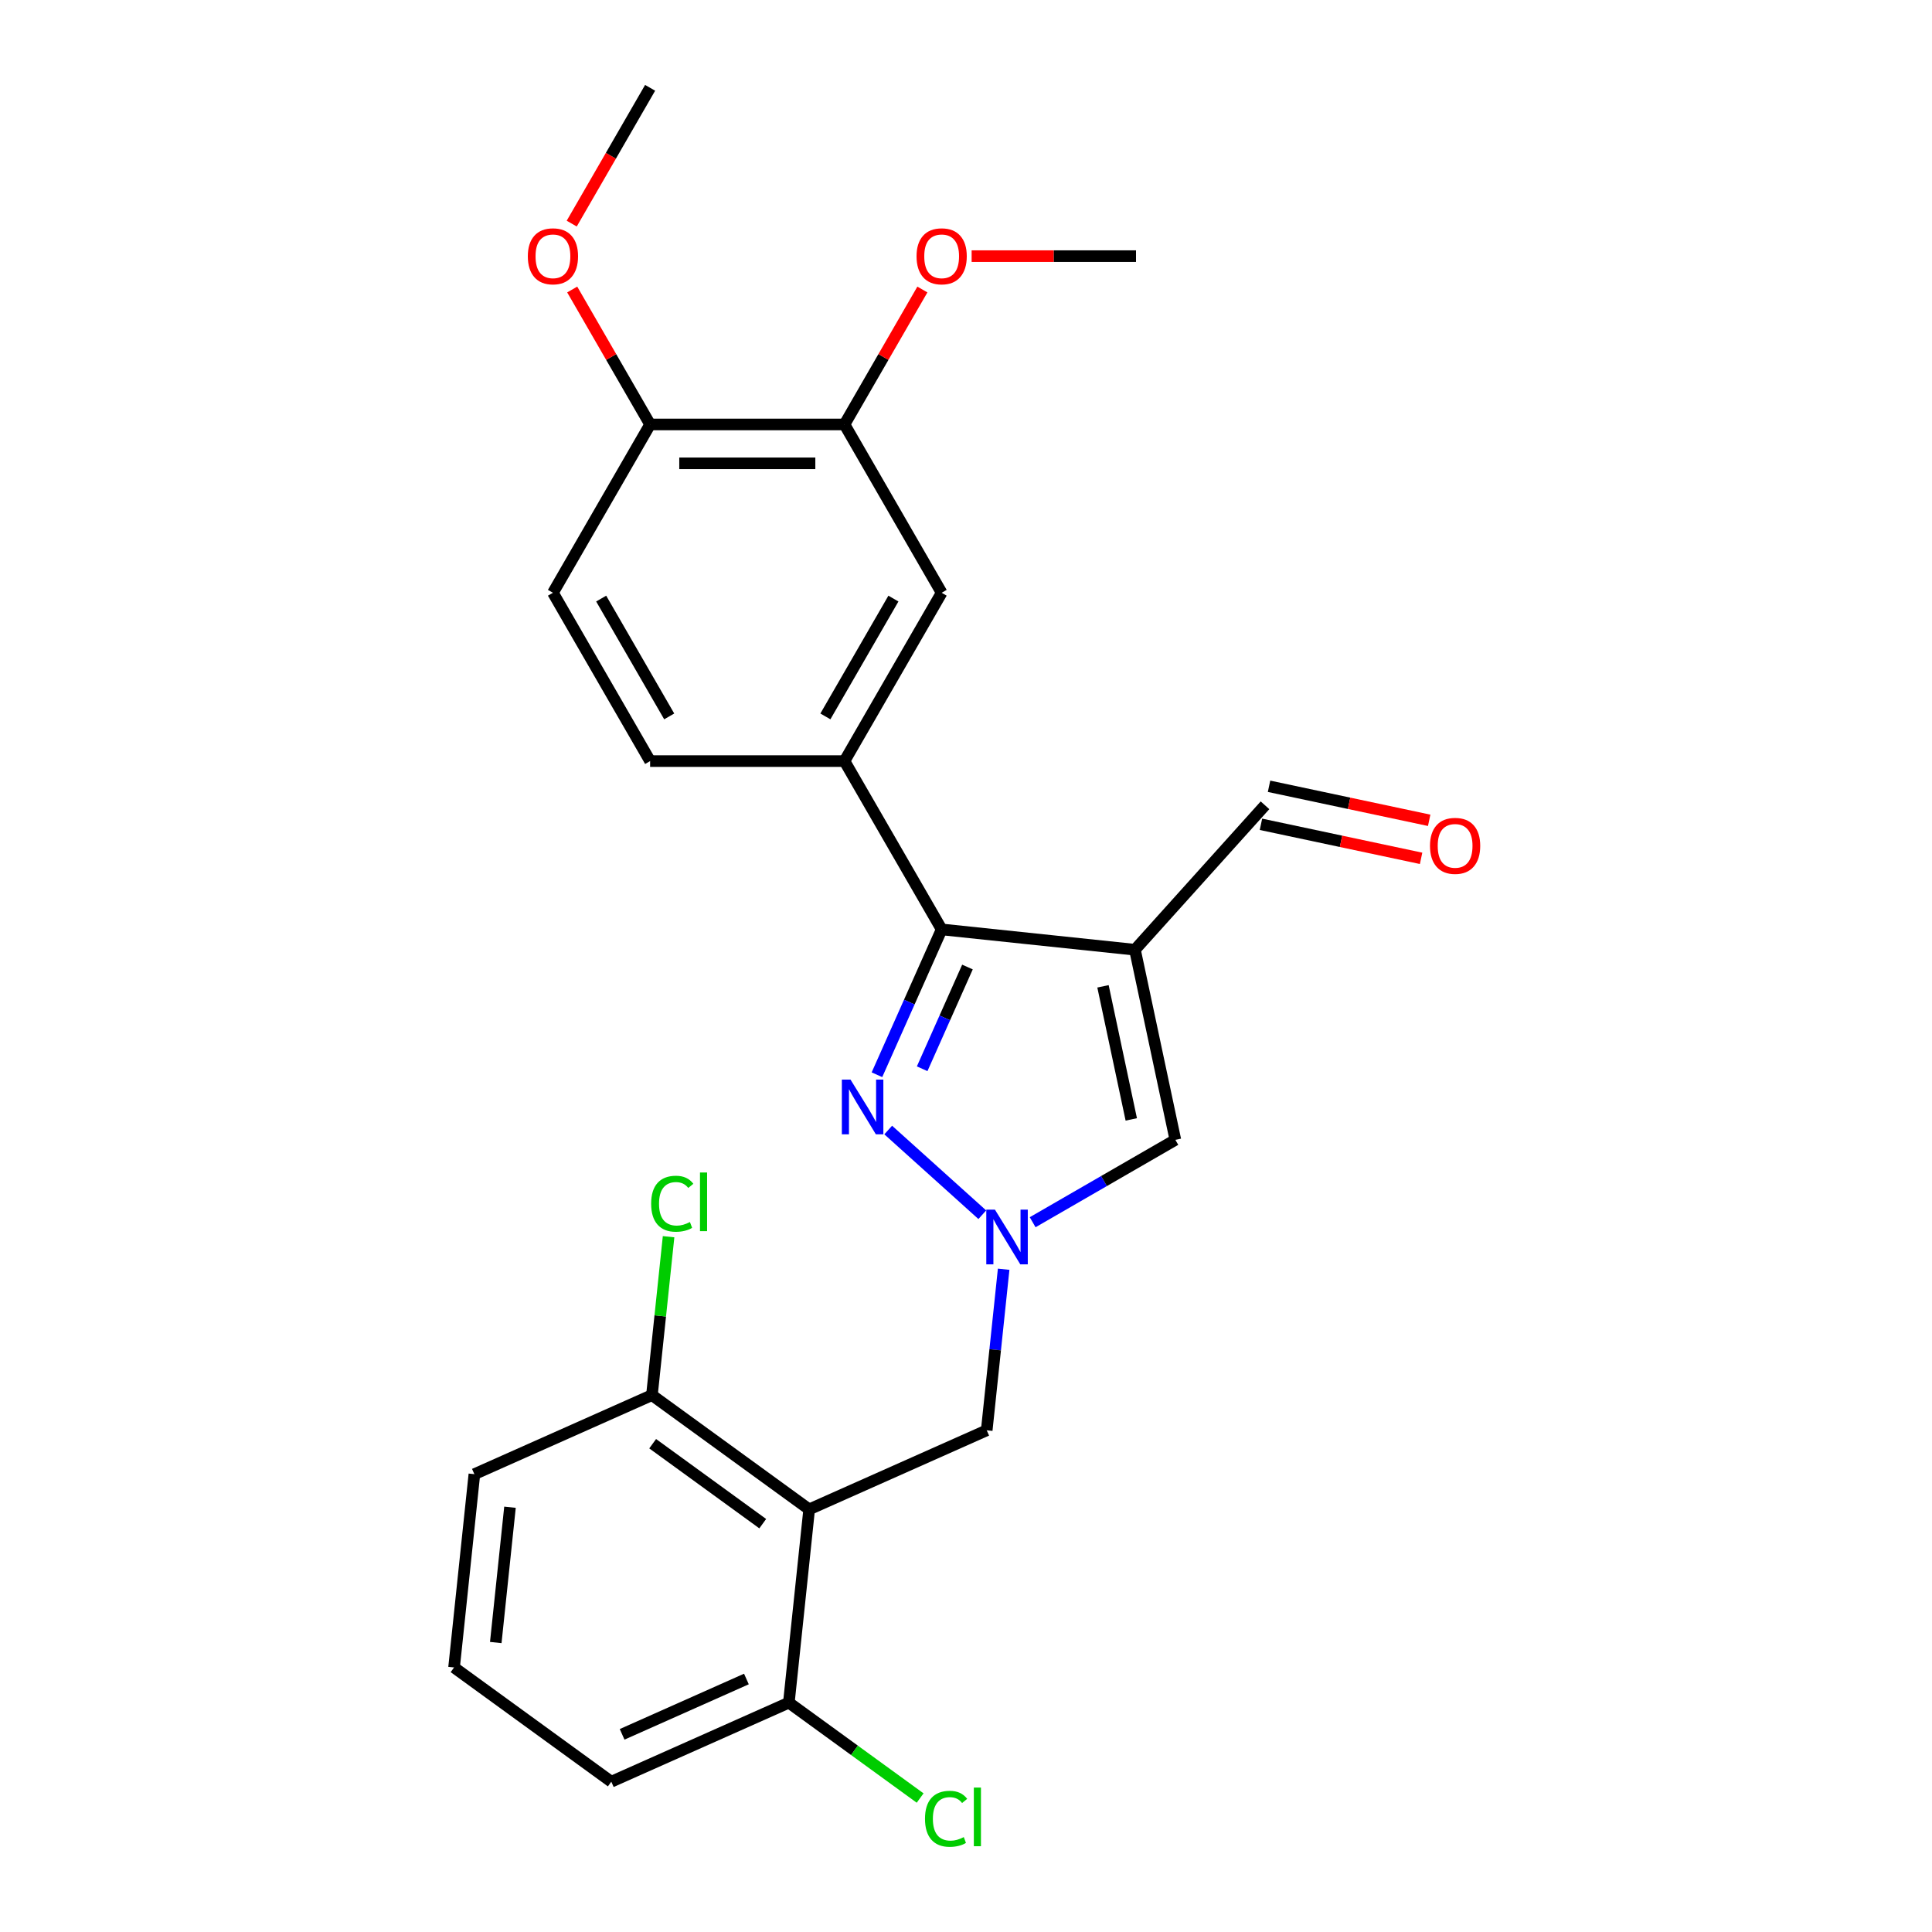 <?xml version='1.0' encoding='iso-8859-1'?>
<svg version='1.1' baseProfile='full'
              xmlns='http://www.w3.org/2000/svg'
                      xmlns:rdkit='http://www.rdkit.org/xml'
                      xmlns:xlink='http://www.w3.org/1999/xlink'
                  xml:space='preserve'
width='1000px' height='1000px' viewBox='0 0 1000 1000'>
<!-- END OF HEADER -->
<rect style='opacity:1.0;fill:#FFFFFF;stroke:none' width='1000' height='1000' x='0' y='0'> </rect>
<path class='bond-0' d='M 587.448,491.577 L 487.4,481.062' style='fill:none;fill-rule:evenodd;stroke:#000000;stroke-width:6px;stroke-linecap:butt;stroke-linejoin:miter;stroke-opacity:1' />
<path class='bond-4' d='M 587.448,491.577 L 608.364,589.978' style='fill:none;fill-rule:evenodd;stroke:#000000;stroke-width:6px;stroke-linecap:butt;stroke-linejoin:miter;stroke-opacity:1' />
<path class='bond-4' d='M 570.906,510.52 L 585.547,579.401' style='fill:none;fill-rule:evenodd;stroke:#000000;stroke-width:6px;stroke-linecap:butt;stroke-linejoin:miter;stroke-opacity:1' />
<path class='bond-11' d='M 587.448,491.577 L 654.762,416.817' style='fill:none;fill-rule:evenodd;stroke:#000000;stroke-width:6px;stroke-linecap:butt;stroke-linejoin:miter;stroke-opacity:1' />
<path class='bond-1' d='M 487.4,481.062 L 470.654,518.675' style='fill:none;fill-rule:evenodd;stroke:#000000;stroke-width:6px;stroke-linecap:butt;stroke-linejoin:miter;stroke-opacity:1' />
<path class='bond-1' d='M 470.654,518.675 L 453.907,556.288' style='fill:none;fill-rule:evenodd;stroke:#0000FF;stroke-width:6px;stroke-linecap:butt;stroke-linejoin:miter;stroke-opacity:1' />
<path class='bond-1' d='M 500.757,500.529 L 489.034,526.858' style='fill:none;fill-rule:evenodd;stroke:#000000;stroke-width:6px;stroke-linecap:butt;stroke-linejoin:miter;stroke-opacity:1' />
<path class='bond-1' d='M 489.034,526.858 L 477.311,553.188' style='fill:none;fill-rule:evenodd;stroke:#0000FF;stroke-width:6px;stroke-linecap:butt;stroke-linejoin:miter;stroke-opacity:1' />
<path class='bond-5' d='M 487.4,481.062 L 437.101,393.94' style='fill:none;fill-rule:evenodd;stroke:#000000;stroke-width:6px;stroke-linecap:butt;stroke-linejoin:miter;stroke-opacity:1' />
<path class='bond-25' d='M 459.738,584.898 L 508.434,628.744' style='fill:none;fill-rule:evenodd;stroke:#0000FF;stroke-width:6px;stroke-linecap:butt;stroke-linejoin:miter;stroke-opacity:1' />
<path class='bond-2' d='M 534.498,632.625 L 571.431,611.301' style='fill:none;fill-rule:evenodd;stroke:#0000FF;stroke-width:6px;stroke-linecap:butt;stroke-linejoin:miter;stroke-opacity:1' />
<path class='bond-2' d='M 571.431,611.301 L 608.364,589.978' style='fill:none;fill-rule:evenodd;stroke:#000000;stroke-width:6px;stroke-linecap:butt;stroke-linejoin:miter;stroke-opacity:1' />
<path class='bond-6' d='M 519.49,656.952 L 515.109,698.639' style='fill:none;fill-rule:evenodd;stroke:#0000FF;stroke-width:6px;stroke-linecap:butt;stroke-linejoin:miter;stroke-opacity:1' />
<path class='bond-6' d='M 515.109,698.639 L 510.727,740.325' style='fill:none;fill-rule:evenodd;stroke:#000000;stroke-width:6px;stroke-linecap:butt;stroke-linejoin:miter;stroke-opacity:1' />
<path class='bond-3' d='M 418.825,781.243 L 510.727,740.325' style='fill:none;fill-rule:evenodd;stroke:#000000;stroke-width:6px;stroke-linecap:butt;stroke-linejoin:miter;stroke-opacity:1' />
<path class='bond-9' d='M 418.825,781.243 L 337.439,722.112' style='fill:none;fill-rule:evenodd;stroke:#000000;stroke-width:6px;stroke-linecap:butt;stroke-linejoin:miter;stroke-opacity:1' />
<path class='bond-9' d='M 394.791,788.65 L 337.821,747.259' style='fill:none;fill-rule:evenodd;stroke:#000000;stroke-width:6px;stroke-linecap:butt;stroke-linejoin:miter;stroke-opacity:1' />
<path class='bond-10' d='M 418.825,781.243 L 408.31,881.291' style='fill:none;fill-rule:evenodd;stroke:#000000;stroke-width:6px;stroke-linecap:butt;stroke-linejoin:miter;stroke-opacity:1' />
<path class='bond-7' d='M 437.101,393.94 L 487.4,306.819' style='fill:none;fill-rule:evenodd;stroke:#000000;stroke-width:6px;stroke-linecap:butt;stroke-linejoin:miter;stroke-opacity:1' />
<path class='bond-7' d='M 427.221,370.812 L 462.431,309.827' style='fill:none;fill-rule:evenodd;stroke:#000000;stroke-width:6px;stroke-linecap:butt;stroke-linejoin:miter;stroke-opacity:1' />
<path class='bond-13' d='M 437.101,393.94 L 336.502,393.94' style='fill:none;fill-rule:evenodd;stroke:#000000;stroke-width:6px;stroke-linecap:butt;stroke-linejoin:miter;stroke-opacity:1' />
<path class='bond-8' d='M 487.4,306.819 L 437.101,219.697' style='fill:none;fill-rule:evenodd;stroke:#000000;stroke-width:6px;stroke-linecap:butt;stroke-linejoin:miter;stroke-opacity:1' />
<path class='bond-18' d='M 437.101,219.697 L 457.264,184.774' style='fill:none;fill-rule:evenodd;stroke:#000000;stroke-width:6px;stroke-linecap:butt;stroke-linejoin:miter;stroke-opacity:1' />
<path class='bond-18' d='M 457.264,184.774 L 477.427,149.851' style='fill:none;fill-rule:evenodd;stroke:#FF0000;stroke-width:6px;stroke-linecap:butt;stroke-linejoin:miter;stroke-opacity:1' />
<path class='bond-26' d='M 437.101,219.697 L 336.502,219.697' style='fill:none;fill-rule:evenodd;stroke:#000000;stroke-width:6px;stroke-linecap:butt;stroke-linejoin:miter;stroke-opacity:1' />
<path class='bond-26' d='M 422.011,239.817 L 351.591,239.817' style='fill:none;fill-rule:evenodd;stroke:#000000;stroke-width:6px;stroke-linecap:butt;stroke-linejoin:miter;stroke-opacity:1' />
<path class='bond-16' d='M 337.439,722.112 L 341.748,681.116' style='fill:none;fill-rule:evenodd;stroke:#000000;stroke-width:6px;stroke-linecap:butt;stroke-linejoin:miter;stroke-opacity:1' />
<path class='bond-16' d='M 341.748,681.116 L 346.057,640.119' style='fill:none;fill-rule:evenodd;stroke:#00CC00;stroke-width:6px;stroke-linecap:butt;stroke-linejoin:miter;stroke-opacity:1' />
<path class='bond-22' d='M 337.439,722.112 L 245.537,763.029' style='fill:none;fill-rule:evenodd;stroke:#000000;stroke-width:6px;stroke-linecap:butt;stroke-linejoin:miter;stroke-opacity:1' />
<path class='bond-17' d='M 408.31,881.291 L 442.286,905.976' style='fill:none;fill-rule:evenodd;stroke:#000000;stroke-width:6px;stroke-linecap:butt;stroke-linejoin:miter;stroke-opacity:1' />
<path class='bond-17' d='M 442.286,905.976 L 476.261,930.66' style='fill:none;fill-rule:evenodd;stroke:#00CC00;stroke-width:6px;stroke-linecap:butt;stroke-linejoin:miter;stroke-opacity:1' />
<path class='bond-21' d='M 408.31,881.291 L 316.408,922.208' style='fill:none;fill-rule:evenodd;stroke:#000000;stroke-width:6px;stroke-linecap:butt;stroke-linejoin:miter;stroke-opacity:1' />
<path class='bond-21' d='M 386.341,869.048 L 322.01,897.69' style='fill:none;fill-rule:evenodd;stroke:#000000;stroke-width:6px;stroke-linecap:butt;stroke-linejoin:miter;stroke-opacity:1' />
<path class='bond-15' d='M 652.671,426.657 L 694.114,435.466' style='fill:none;fill-rule:evenodd;stroke:#000000;stroke-width:6px;stroke-linecap:butt;stroke-linejoin:miter;stroke-opacity:1' />
<path class='bond-15' d='M 694.114,435.466 L 735.557,444.275' style='fill:none;fill-rule:evenodd;stroke:#FF0000;stroke-width:6px;stroke-linecap:butt;stroke-linejoin:miter;stroke-opacity:1' />
<path class='bond-15' d='M 656.854,406.977 L 698.297,415.786' style='fill:none;fill-rule:evenodd;stroke:#000000;stroke-width:6px;stroke-linecap:butt;stroke-linejoin:miter;stroke-opacity:1' />
<path class='bond-15' d='M 698.297,415.786 L 739.74,424.595' style='fill:none;fill-rule:evenodd;stroke:#FF0000;stroke-width:6px;stroke-linecap:butt;stroke-linejoin:miter;stroke-opacity:1' />
<path class='bond-12' d='M 336.502,219.697 L 286.202,306.819' style='fill:none;fill-rule:evenodd;stroke:#000000;stroke-width:6px;stroke-linecap:butt;stroke-linejoin:miter;stroke-opacity:1' />
<path class='bond-19' d='M 336.502,219.697 L 316.339,184.774' style='fill:none;fill-rule:evenodd;stroke:#000000;stroke-width:6px;stroke-linecap:butt;stroke-linejoin:miter;stroke-opacity:1' />
<path class='bond-19' d='M 316.339,184.774 L 296.176,149.851' style='fill:none;fill-rule:evenodd;stroke:#FF0000;stroke-width:6px;stroke-linecap:butt;stroke-linejoin:miter;stroke-opacity:1' />
<path class='bond-14' d='M 336.502,393.94 L 286.202,306.819' style='fill:none;fill-rule:evenodd;stroke:#000000;stroke-width:6px;stroke-linecap:butt;stroke-linejoin:miter;stroke-opacity:1' />
<path class='bond-14' d='M 346.381,370.812 L 311.171,309.827' style='fill:none;fill-rule:evenodd;stroke:#000000;stroke-width:6px;stroke-linecap:butt;stroke-linejoin:miter;stroke-opacity:1' />
<path class='bond-23' d='M 502.915,132.576 L 545.457,132.576' style='fill:none;fill-rule:evenodd;stroke:#FF0000;stroke-width:6px;stroke-linecap:butt;stroke-linejoin:miter;stroke-opacity:1' />
<path class='bond-23' d='M 545.457,132.576 L 587.999,132.576' style='fill:none;fill-rule:evenodd;stroke:#000000;stroke-width:6px;stroke-linecap:butt;stroke-linejoin:miter;stroke-opacity:1' />
<path class='bond-24' d='M 295.922,115.741 L 316.212,80.598' style='fill:none;fill-rule:evenodd;stroke:#FF0000;stroke-width:6px;stroke-linecap:butt;stroke-linejoin:miter;stroke-opacity:1' />
<path class='bond-24' d='M 316.212,80.598 L 336.502,45.455' style='fill:none;fill-rule:evenodd;stroke:#000000;stroke-width:6px;stroke-linecap:butt;stroke-linejoin:miter;stroke-opacity:1' />
<path class='bond-20' d='M 235.022,863.078 L 316.408,922.208' style='fill:none;fill-rule:evenodd;stroke:#000000;stroke-width:6px;stroke-linecap:butt;stroke-linejoin:miter;stroke-opacity:1' />
<path class='bond-27' d='M 235.022,863.078 L 245.537,763.029' style='fill:none;fill-rule:evenodd;stroke:#000000;stroke-width:6px;stroke-linecap:butt;stroke-linejoin:miter;stroke-opacity:1' />
<path class='bond-27' d='M 256.608,850.173 L 263.969,780.14' style='fill:none;fill-rule:evenodd;stroke:#000000;stroke-width:6px;stroke-linecap:butt;stroke-linejoin:miter;stroke-opacity:1' />
<path  class='atom-2' d='M 440.223 558.803
L 449.503 573.803
Q 450.423 575.283, 451.903 577.963
Q 453.383 580.643, 453.463 580.803
L 453.463 558.803
L 457.223 558.803
L 457.223 587.123
L 453.343 587.123
L 443.383 570.723
Q 442.223 568.803, 440.983 566.603
Q 439.783 564.403, 439.423 563.723
L 439.423 587.123
L 435.743 587.123
L 435.743 558.803
L 440.223 558.803
' fill='#0000FF'/>
<path  class='atom-3' d='M 514.983 626.117
L 524.263 641.117
Q 525.183 642.597, 526.663 645.277
Q 528.143 647.957, 528.223 648.117
L 528.223 626.117
L 531.983 626.117
L 531.983 654.437
L 528.103 654.437
L 518.143 638.037
Q 516.983 636.117, 515.743 633.917
Q 514.543 631.717, 514.183 631.037
L 514.183 654.437
L 510.503 654.437
L 510.503 626.117
L 514.983 626.117
' fill='#0000FF'/>
<path  class='atom-16' d='M 740.163 437.813
Q 740.163 431.013, 743.523 427.213
Q 746.883 423.413, 753.163 423.413
Q 759.443 423.413, 762.803 427.213
Q 766.163 431.013, 766.163 437.813
Q 766.163 444.693, 762.763 448.613
Q 759.363 452.493, 753.163 452.493
Q 746.923 452.493, 743.523 448.613
Q 740.163 444.733, 740.163 437.813
M 753.163 449.293
Q 757.483 449.293, 759.803 446.413
Q 762.163 443.493, 762.163 437.813
Q 762.163 432.253, 759.803 429.453
Q 757.483 426.613, 753.163 426.613
Q 748.843 426.613, 746.483 429.413
Q 744.163 432.213, 744.163 437.813
Q 744.163 443.533, 746.483 446.413
Q 748.843 449.293, 753.163 449.293
' fill='#FF0000'/>
<path  class='atom-17' d='M 337.034 623.044
Q 337.034 616.004, 340.314 612.324
Q 343.634 608.604, 349.914 608.604
Q 355.754 608.604, 358.874 612.724
L 356.234 614.884
Q 353.954 611.884, 349.914 611.884
Q 345.634 611.884, 343.354 614.764
Q 341.114 617.604, 341.114 623.044
Q 341.114 628.644, 343.434 631.524
Q 345.794 634.404, 350.354 634.404
Q 353.474 634.404, 357.114 632.524
L 358.234 635.524
Q 356.754 636.484, 354.514 637.044
Q 352.274 637.604, 349.794 637.604
Q 343.634 637.604, 340.314 633.844
Q 337.034 630.084, 337.034 623.044
' fill='#00CC00'/>
<path  class='atom-17' d='M 362.314 606.884
L 365.994 606.884
L 365.994 637.244
L 362.314 637.244
L 362.314 606.884
' fill='#00CC00'/>
<path  class='atom-18' d='M 478.776 941.402
Q 478.776 934.362, 482.056 930.682
Q 485.376 926.962, 491.656 926.962
Q 497.496 926.962, 500.616 931.082
L 497.976 933.242
Q 495.696 930.242, 491.656 930.242
Q 487.376 930.242, 485.096 933.122
Q 482.856 935.962, 482.856 941.402
Q 482.856 947.002, 485.176 949.882
Q 487.536 952.762, 492.096 952.762
Q 495.216 952.762, 498.856 950.882
L 499.976 953.882
Q 498.496 954.842, 496.256 955.402
Q 494.016 955.962, 491.536 955.962
Q 485.376 955.962, 482.056 952.202
Q 478.776 948.442, 478.776 941.402
' fill='#00CC00'/>
<path  class='atom-18' d='M 504.056 925.242
L 507.736 925.242
L 507.736 955.602
L 504.056 955.602
L 504.056 925.242
' fill='#00CC00'/>
<path  class='atom-19' d='M 474.4 132.656
Q 474.4 125.856, 477.76 122.056
Q 481.12 118.256, 487.4 118.256
Q 493.68 118.256, 497.04 122.056
Q 500.4 125.856, 500.4 132.656
Q 500.4 139.536, 497 143.456
Q 493.6 147.336, 487.4 147.336
Q 481.16 147.336, 477.76 143.456
Q 474.4 139.576, 474.4 132.656
M 487.4 144.136
Q 491.72 144.136, 494.04 141.256
Q 496.4 138.336, 496.4 132.656
Q 496.4 127.096, 494.04 124.296
Q 491.72 121.456, 487.4 121.456
Q 483.08 121.456, 480.72 124.256
Q 478.4 127.056, 478.4 132.656
Q 478.4 138.376, 480.72 141.256
Q 483.08 144.136, 487.4 144.136
' fill='#FF0000'/>
<path  class='atom-20' d='M 273.202 132.656
Q 273.202 125.856, 276.562 122.056
Q 279.922 118.256, 286.202 118.256
Q 292.482 118.256, 295.842 122.056
Q 299.202 125.856, 299.202 132.656
Q 299.202 139.536, 295.802 143.456
Q 292.402 147.336, 286.202 147.336
Q 279.962 147.336, 276.562 143.456
Q 273.202 139.576, 273.202 132.656
M 286.202 144.136
Q 290.522 144.136, 292.842 141.256
Q 295.202 138.336, 295.202 132.656
Q 295.202 127.096, 292.842 124.296
Q 290.522 121.456, 286.202 121.456
Q 281.882 121.456, 279.522 124.256
Q 277.202 127.056, 277.202 132.656
Q 277.202 138.376, 279.522 141.256
Q 281.882 144.136, 286.202 144.136
' fill='#FF0000'/>
</svg>
